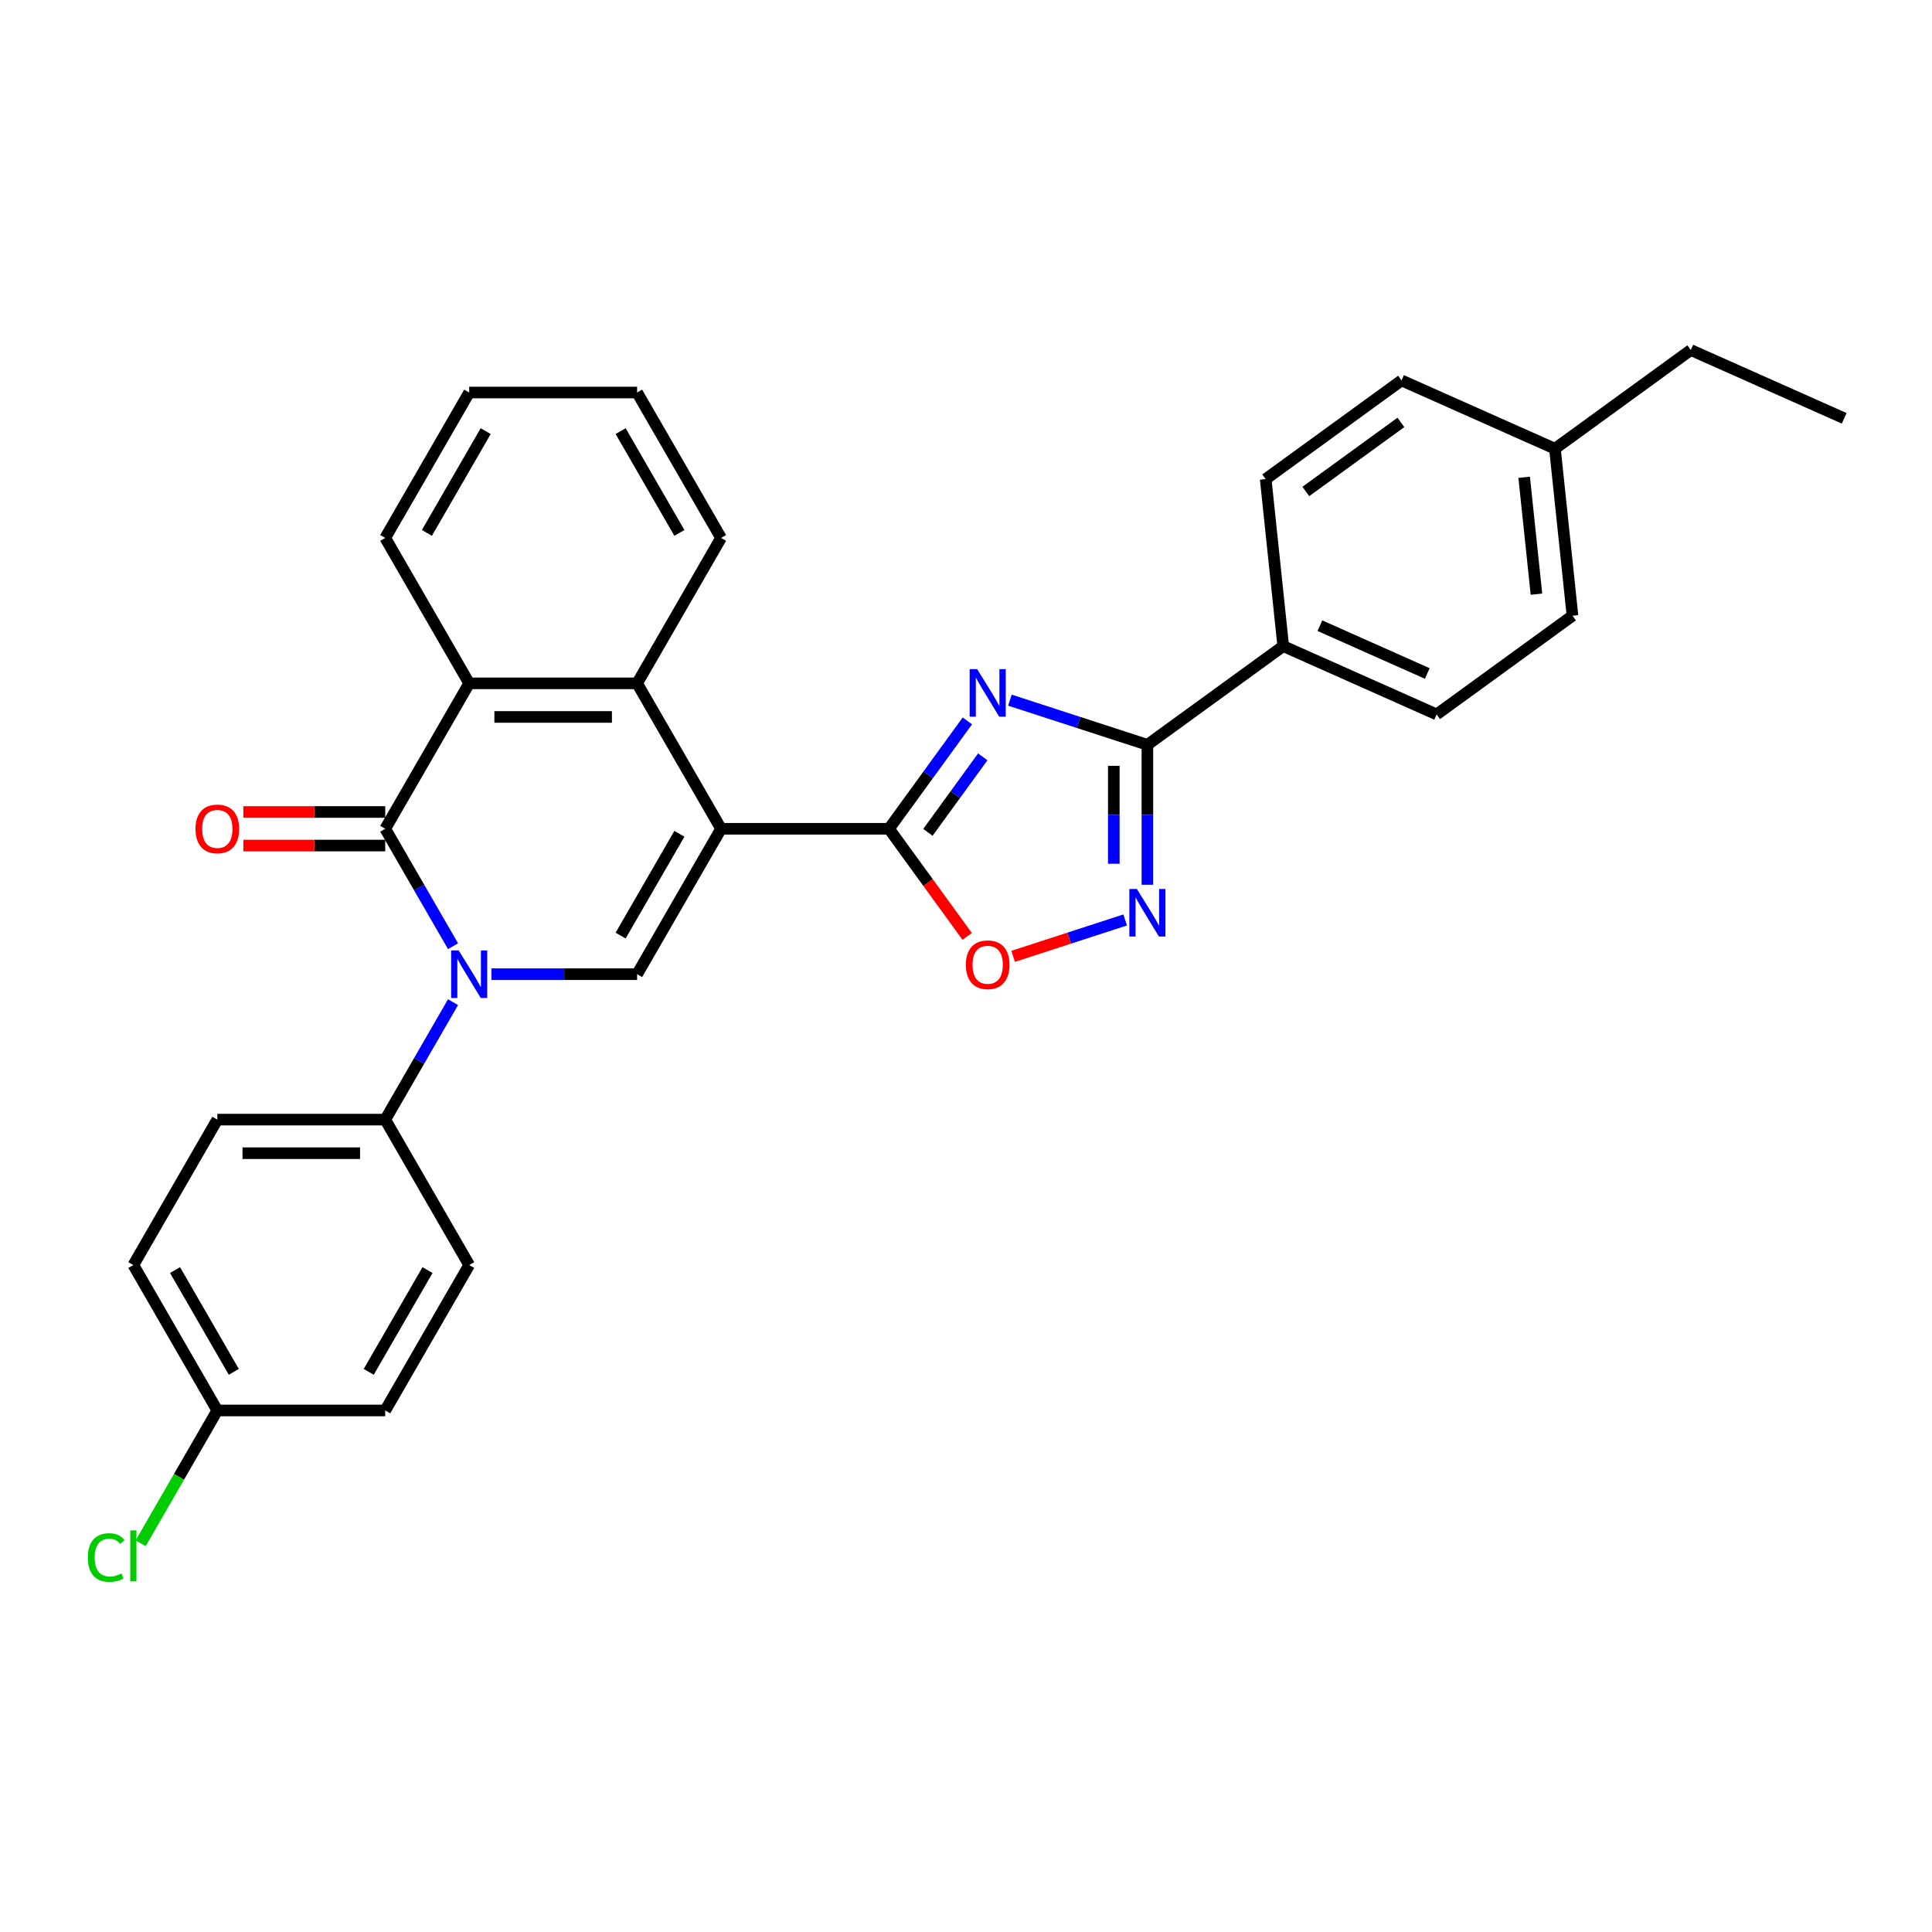 <?xml version='1.0' encoding='iso-8859-1'?>
<svg version='1.1' baseProfile='full'
              xmlns='http://www.w3.org/2000/svg'
                      xmlns:rdkit='http://www.rdkit.org/xml'
                      xmlns:xlink='http://www.w3.org/1999/xlink'
                  xml:space='preserve'
width='1000px' height='1000px' viewBox='0 0 1000 1000'>
<!-- END OF HEADER -->
<rect style='opacity:1.0;fill:#FFFFFF;stroke:none' width='1000' height='1000' x='0' y='0'> </rect>
<path class='bond-1' d='M 373.225,428.974 L 460.139,428.974' style='fill:none;fill-rule:evenodd;stroke:#000000;stroke-width:6px;stroke-linecap:butt;stroke-linejoin:miter;stroke-opacity:1' />
<path class='bond-4' d='M 373.225,428.974 L 329.768,504.244' style='fill:none;fill-rule:evenodd;stroke:#000000;stroke-width:6px;stroke-linecap:butt;stroke-linejoin:miter;stroke-opacity:1' />
<path class='bond-4' d='M 351.652,431.574 L 321.232,484.262' style='fill:none;fill-rule:evenodd;stroke:#000000;stroke-width:6px;stroke-linecap:butt;stroke-linejoin:miter;stroke-opacity:1' />
<path class='bond-6' d='M 373.225,428.974 L 329.768,353.705' style='fill:none;fill-rule:evenodd;stroke:#000000;stroke-width:6px;stroke-linecap:butt;stroke-linejoin:miter;stroke-opacity:1' />
<path class='bond-0' d='M 254.361,504.244 L 292.064,504.244' style='fill:none;fill-rule:evenodd;stroke:#0000FF;stroke-width:6px;stroke-linecap:butt;stroke-linejoin:miter;stroke-opacity:1' />
<path class='bond-0' d='M 292.064,504.244 L 329.768,504.244' style='fill:none;fill-rule:evenodd;stroke:#000000;stroke-width:6px;stroke-linecap:butt;stroke-linejoin:miter;stroke-opacity:1' />
<path class='bond-10' d='M 234.494,518.724 L 216.945,549.119' style='fill:none;fill-rule:evenodd;stroke:#0000FF;stroke-width:6px;stroke-linecap:butt;stroke-linejoin:miter;stroke-opacity:1' />
<path class='bond-10' d='M 216.945,549.119 L 199.397,579.514' style='fill:none;fill-rule:evenodd;stroke:#000000;stroke-width:6px;stroke-linecap:butt;stroke-linejoin:miter;stroke-opacity:1' />
<path class='bond-30' d='M 234.494,489.764 L 216.945,459.369' style='fill:none;fill-rule:evenodd;stroke:#0000FF;stroke-width:6px;stroke-linecap:butt;stroke-linejoin:miter;stroke-opacity:1' />
<path class='bond-30' d='M 216.945,459.369 L 199.397,428.974' style='fill:none;fill-rule:evenodd;stroke:#000000;stroke-width:6px;stroke-linecap:butt;stroke-linejoin:miter;stroke-opacity:1' />
<path class='bond-2' d='M 460.139,428.974 L 480.422,401.057' style='fill:none;fill-rule:evenodd;stroke:#000000;stroke-width:6px;stroke-linecap:butt;stroke-linejoin:miter;stroke-opacity:1' />
<path class='bond-2' d='M 480.422,401.057 L 500.705,373.139' style='fill:none;fill-rule:evenodd;stroke:#0000FF;stroke-width:6px;stroke-linecap:butt;stroke-linejoin:miter;stroke-opacity:1' />
<path class='bond-2' d='M 480.287,430.817 L 494.485,411.274' style='fill:none;fill-rule:evenodd;stroke:#000000;stroke-width:6px;stroke-linecap:butt;stroke-linejoin:miter;stroke-opacity:1' />
<path class='bond-2' d='M 494.485,411.274 L 508.683,391.732' style='fill:none;fill-rule:evenodd;stroke:#0000FF;stroke-width:6px;stroke-linecap:butt;stroke-linejoin:miter;stroke-opacity:1' />
<path class='bond-9' d='M 460.139,428.974 L 480.372,456.822' style='fill:none;fill-rule:evenodd;stroke:#000000;stroke-width:6px;stroke-linecap:butt;stroke-linejoin:miter;stroke-opacity:1' />
<path class='bond-9' d='M 480.372,456.822 L 500.604,484.67' style='fill:none;fill-rule:evenodd;stroke:#FF0000;stroke-width:6px;stroke-linecap:butt;stroke-linejoin:miter;stroke-opacity:1' />
<path class='bond-5' d='M 522.733,362.399 L 558.309,373.958' style='fill:none;fill-rule:evenodd;stroke:#0000FF;stroke-width:6px;stroke-linecap:butt;stroke-linejoin:miter;stroke-opacity:1' />
<path class='bond-5' d='M 558.309,373.958 L 593.886,385.517' style='fill:none;fill-rule:evenodd;stroke:#000000;stroke-width:6px;stroke-linecap:butt;stroke-linejoin:miter;stroke-opacity:1' />
<path class='bond-3' d='M 199.397,428.974 L 242.854,353.705' style='fill:none;fill-rule:evenodd;stroke:#000000;stroke-width:6px;stroke-linecap:butt;stroke-linejoin:miter;stroke-opacity:1' />
<path class='bond-12' d='M 199.397,420.283 L 162.676,420.283' style='fill:none;fill-rule:evenodd;stroke:#000000;stroke-width:6px;stroke-linecap:butt;stroke-linejoin:miter;stroke-opacity:1' />
<path class='bond-12' d='M 162.676,420.283 L 125.954,420.283' style='fill:none;fill-rule:evenodd;stroke:#FF0000;stroke-width:6px;stroke-linecap:butt;stroke-linejoin:miter;stroke-opacity:1' />
<path class='bond-12' d='M 199.397,437.666 L 162.676,437.666' style='fill:none;fill-rule:evenodd;stroke:#000000;stroke-width:6px;stroke-linecap:butt;stroke-linejoin:miter;stroke-opacity:1' />
<path class='bond-12' d='M 162.676,437.666 L 125.954,437.666' style='fill:none;fill-rule:evenodd;stroke:#FF0000;stroke-width:6px;stroke-linecap:butt;stroke-linejoin:miter;stroke-opacity:1' />
<path class='bond-11' d='M 593.886,385.517 L 664.201,334.431' style='fill:none;fill-rule:evenodd;stroke:#000000;stroke-width:6px;stroke-linecap:butt;stroke-linejoin:miter;stroke-opacity:1' />
<path class='bond-31' d='M 593.886,385.517 L 593.886,421.735' style='fill:none;fill-rule:evenodd;stroke:#000000;stroke-width:6px;stroke-linecap:butt;stroke-linejoin:miter;stroke-opacity:1' />
<path class='bond-31' d='M 593.886,421.735 L 593.886,457.952' style='fill:none;fill-rule:evenodd;stroke:#0000FF;stroke-width:6px;stroke-linecap:butt;stroke-linejoin:miter;stroke-opacity:1' />
<path class='bond-31' d='M 576.503,396.383 L 576.503,421.735' style='fill:none;fill-rule:evenodd;stroke:#000000;stroke-width:6px;stroke-linecap:butt;stroke-linejoin:miter;stroke-opacity:1' />
<path class='bond-31' d='M 576.503,421.735 L 576.503,447.086' style='fill:none;fill-rule:evenodd;stroke:#0000FF;stroke-width:6px;stroke-linecap:butt;stroke-linejoin:miter;stroke-opacity:1' />
<path class='bond-8' d='M 329.768,353.705 L 242.854,353.705' style='fill:none;fill-rule:evenodd;stroke:#000000;stroke-width:6px;stroke-linecap:butt;stroke-linejoin:miter;stroke-opacity:1' />
<path class='bond-8' d='M 316.731,371.087 L 255.891,371.087' style='fill:none;fill-rule:evenodd;stroke:#000000;stroke-width:6px;stroke-linecap:butt;stroke-linejoin:miter;stroke-opacity:1' />
<path class='bond-24' d='M 329.768,353.705 L 373.225,278.435' style='fill:none;fill-rule:evenodd;stroke:#000000;stroke-width:6px;stroke-linecap:butt;stroke-linejoin:miter;stroke-opacity:1' />
<path class='bond-7' d='M 582.378,476.17 L 553.387,485.59' style='fill:none;fill-rule:evenodd;stroke:#0000FF;stroke-width:6px;stroke-linecap:butt;stroke-linejoin:miter;stroke-opacity:1' />
<path class='bond-7' d='M 553.387,485.59 L 524.395,495.01' style='fill:none;fill-rule:evenodd;stroke:#FF0000;stroke-width:6px;stroke-linecap:butt;stroke-linejoin:miter;stroke-opacity:1' />
<path class='bond-25' d='M 242.854,353.705 L 199.397,278.435' style='fill:none;fill-rule:evenodd;stroke:#000000;stroke-width:6px;stroke-linecap:butt;stroke-linejoin:miter;stroke-opacity:1' />
<path class='bond-13' d='M 199.397,579.514 L 112.483,579.514' style='fill:none;fill-rule:evenodd;stroke:#000000;stroke-width:6px;stroke-linecap:butt;stroke-linejoin:miter;stroke-opacity:1' />
<path class='bond-13' d='M 186.36,596.897 L 125.52,596.897' style='fill:none;fill-rule:evenodd;stroke:#000000;stroke-width:6px;stroke-linecap:butt;stroke-linejoin:miter;stroke-opacity:1' />
<path class='bond-14' d='M 199.397,579.514 L 242.854,654.784' style='fill:none;fill-rule:evenodd;stroke:#000000;stroke-width:6px;stroke-linecap:butt;stroke-linejoin:miter;stroke-opacity:1' />
<path class='bond-15' d='M 664.201,334.431 L 743.601,369.782' style='fill:none;fill-rule:evenodd;stroke:#000000;stroke-width:6px;stroke-linecap:butt;stroke-linejoin:miter;stroke-opacity:1' />
<path class='bond-15' d='M 683.181,323.853 L 738.761,348.599' style='fill:none;fill-rule:evenodd;stroke:#000000;stroke-width:6px;stroke-linecap:butt;stroke-linejoin:miter;stroke-opacity:1' />
<path class='bond-16' d='M 664.201,334.431 L 655.116,247.993' style='fill:none;fill-rule:evenodd;stroke:#000000;stroke-width:6px;stroke-linecap:butt;stroke-linejoin:miter;stroke-opacity:1' />
<path class='bond-18' d='M 112.483,579.514 L 69.026,654.784' style='fill:none;fill-rule:evenodd;stroke:#000000;stroke-width:6px;stroke-linecap:butt;stroke-linejoin:miter;stroke-opacity:1' />
<path class='bond-19' d='M 242.854,654.784 L 199.397,730.054' style='fill:none;fill-rule:evenodd;stroke:#000000;stroke-width:6px;stroke-linecap:butt;stroke-linejoin:miter;stroke-opacity:1' />
<path class='bond-19' d='M 221.281,657.383 L 190.861,710.072' style='fill:none;fill-rule:evenodd;stroke:#000000;stroke-width:6px;stroke-linecap:butt;stroke-linejoin:miter;stroke-opacity:1' />
<path class='bond-20' d='M 743.601,369.782 L 813.916,318.695' style='fill:none;fill-rule:evenodd;stroke:#000000;stroke-width:6px;stroke-linecap:butt;stroke-linejoin:miter;stroke-opacity:1' />
<path class='bond-21' d='M 655.116,247.993 L 725.431,196.906' style='fill:none;fill-rule:evenodd;stroke:#000000;stroke-width:6px;stroke-linecap:butt;stroke-linejoin:miter;stroke-opacity:1' />
<path class='bond-21' d='M 675.88,254.393 L 725.101,218.632' style='fill:none;fill-rule:evenodd;stroke:#000000;stroke-width:6px;stroke-linecap:butt;stroke-linejoin:miter;stroke-opacity:1' />
<path class='bond-17' d='M 112.483,730.054 L 199.397,730.054' style='fill:none;fill-rule:evenodd;stroke:#000000;stroke-width:6px;stroke-linecap:butt;stroke-linejoin:miter;stroke-opacity:1' />
<path class='bond-23' d='M 112.483,730.054 L 92.64,764.422' style='fill:none;fill-rule:evenodd;stroke:#000000;stroke-width:6px;stroke-linecap:butt;stroke-linejoin:miter;stroke-opacity:1' />
<path class='bond-23' d='M 92.64,764.422 L 72.798,798.79' style='fill:none;fill-rule:evenodd;stroke:#00CC00;stroke-width:6px;stroke-linecap:butt;stroke-linejoin:miter;stroke-opacity:1' />
<path class='bond-33' d='M 112.483,730.054 L 69.026,654.784' style='fill:none;fill-rule:evenodd;stroke:#000000;stroke-width:6px;stroke-linecap:butt;stroke-linejoin:miter;stroke-opacity:1' />
<path class='bond-33' d='M 121.018,710.072 L 90.598,657.383' style='fill:none;fill-rule:evenodd;stroke:#000000;stroke-width:6px;stroke-linecap:butt;stroke-linejoin:miter;stroke-opacity:1' />
<path class='bond-34' d='M 813.916,318.695 L 804.831,232.257' style='fill:none;fill-rule:evenodd;stroke:#000000;stroke-width:6px;stroke-linecap:butt;stroke-linejoin:miter;stroke-opacity:1' />
<path class='bond-34' d='M 795.265,307.546 L 788.906,247.04' style='fill:none;fill-rule:evenodd;stroke:#000000;stroke-width:6px;stroke-linecap:butt;stroke-linejoin:miter;stroke-opacity:1' />
<path class='bond-22' d='M 725.431,196.906 L 804.831,232.257' style='fill:none;fill-rule:evenodd;stroke:#000000;stroke-width:6px;stroke-linecap:butt;stroke-linejoin:miter;stroke-opacity:1' />
<path class='bond-26' d='M 804.831,232.257 L 875.146,181.17' style='fill:none;fill-rule:evenodd;stroke:#000000;stroke-width:6px;stroke-linecap:butt;stroke-linejoin:miter;stroke-opacity:1' />
<path class='bond-27' d='M 373.225,278.435 L 329.768,203.165' style='fill:none;fill-rule:evenodd;stroke:#000000;stroke-width:6px;stroke-linecap:butt;stroke-linejoin:miter;stroke-opacity:1' />
<path class='bond-27' d='M 351.652,275.836 L 321.232,223.147' style='fill:none;fill-rule:evenodd;stroke:#000000;stroke-width:6px;stroke-linecap:butt;stroke-linejoin:miter;stroke-opacity:1' />
<path class='bond-32' d='M 199.397,278.435 L 242.854,203.165' style='fill:none;fill-rule:evenodd;stroke:#000000;stroke-width:6px;stroke-linecap:butt;stroke-linejoin:miter;stroke-opacity:1' />
<path class='bond-32' d='M 220.969,275.836 L 251.389,223.147' style='fill:none;fill-rule:evenodd;stroke:#000000;stroke-width:6px;stroke-linecap:butt;stroke-linejoin:miter;stroke-opacity:1' />
<path class='bond-29' d='M 875.146,181.17 L 954.545,216.521' style='fill:none;fill-rule:evenodd;stroke:#000000;stroke-width:6px;stroke-linecap:butt;stroke-linejoin:miter;stroke-opacity:1' />
<path class='bond-28' d='M 329.768,203.165 L 242.854,203.165' style='fill:none;fill-rule:evenodd;stroke:#000000;stroke-width:6px;stroke-linecap:butt;stroke-linejoin:miter;stroke-opacity:1' />
<path  class='atom-1' d='M 237.413 491.937
L 245.479 504.974
Q 246.278 506.261, 247.564 508.59
Q 248.851 510.919, 248.92 511.058
L 248.92 491.937
L 252.188 491.937
L 252.188 516.551
L 248.816 516.551
L 240.159 502.297
Q 239.151 500.629, 238.073 498.716
Q 237.03 496.804, 236.718 496.213
L 236.718 516.551
L 233.519 516.551
L 233.519 491.937
L 237.413 491.937
' fill='#0000FF'/>
<path  class='atom-3' d='M 505.785 346.352
L 513.85 359.39
Q 514.65 360.676, 515.936 363.005
Q 517.223 365.335, 517.292 365.474
L 517.292 346.352
L 520.56 346.352
L 520.56 370.967
L 517.188 370.967
L 508.531 356.713
Q 507.523 355.044, 506.445 353.132
Q 505.402 351.22, 505.089 350.629
L 505.089 370.967
L 501.891 370.967
L 501.891 346.352
L 505.785 346.352
' fill='#0000FF'/>
<path  class='atom-8' d='M 588.445 460.124
L 596.511 473.162
Q 597.31 474.448, 598.597 476.777
Q 599.883 479.106, 599.952 479.246
L 599.952 460.124
L 603.22 460.124
L 603.22 484.739
L 599.848 484.739
L 591.191 470.485
Q 590.183 468.816, 589.106 466.904
Q 588.063 464.992, 587.75 464.401
L 587.75 484.739
L 584.551 484.739
L 584.551 460.124
L 588.445 460.124
' fill='#0000FF'/>
<path  class='atom-10' d='M 499.927 499.359
Q 499.927 493.449, 502.847 490.146
Q 505.767 486.843, 511.226 486.843
Q 516.684 486.843, 519.604 490.146
Q 522.524 493.449, 522.524 499.359
Q 522.524 505.339, 519.569 508.746
Q 516.614 512.118, 511.226 512.118
Q 505.802 512.118, 502.847 508.746
Q 499.927 505.373, 499.927 499.359
M 511.226 509.337
Q 514.98 509.337, 516.997 506.834
Q 519.048 504.296, 519.048 499.359
Q 519.048 494.527, 516.997 492.093
Q 514.98 489.625, 511.226 489.625
Q 507.471 489.625, 505.42 492.058
Q 503.403 494.492, 503.403 499.359
Q 503.403 504.33, 505.42 506.834
Q 507.471 509.337, 511.226 509.337
' fill='#FF0000'/>
<path  class='atom-13' d='M 101.184 429.044
Q 101.184 423.134, 104.104 419.831
Q 107.024 416.528, 112.483 416.528
Q 117.941 416.528, 120.861 419.831
Q 123.781 423.134, 123.781 429.044
Q 123.781 435.024, 120.826 438.431
Q 117.871 441.803, 112.483 441.803
Q 107.059 441.803, 104.104 438.431
Q 101.184 435.058, 101.184 429.044
M 112.483 439.022
Q 116.237 439.022, 118.254 436.519
Q 120.305 433.981, 120.305 429.044
Q 120.305 424.212, 118.254 421.778
Q 116.237 419.31, 112.483 419.31
Q 108.728 419.31, 106.677 421.743
Q 104.66 424.177, 104.66 429.044
Q 104.66 434.015, 106.677 436.519
Q 108.728 439.022, 112.483 439.022
' fill='#FF0000'/>
<path  class='atom-24' d='M 45.455 806.175
Q 45.455 800.056, 48.305 796.858
Q 51.191 793.625, 56.649 793.625
Q 61.725 793.625, 64.437 797.206
L 62.142 799.083
Q 60.16 796.475, 56.649 796.475
Q 52.929 796.475, 50.947 798.979
Q 49.001 801.447, 49.001 806.175
Q 49.001 811.042, 51.017 813.545
Q 53.068 816.048, 57.032 816.048
Q 59.743 816.048, 62.907 814.415
L 63.88 817.022
Q 62.594 817.856, 60.647 818.343
Q 58.7 818.83, 56.545 818.83
Q 51.191 818.83, 48.305 815.562
Q 45.455 812.294, 45.455 806.175
' fill='#00CC00'/>
<path  class='atom-24' d='M 67.426 792.13
L 70.625 792.13
L 70.625 818.517
L 67.426 818.517
L 67.426 792.13
' fill='#00CC00'/>
</svg>
